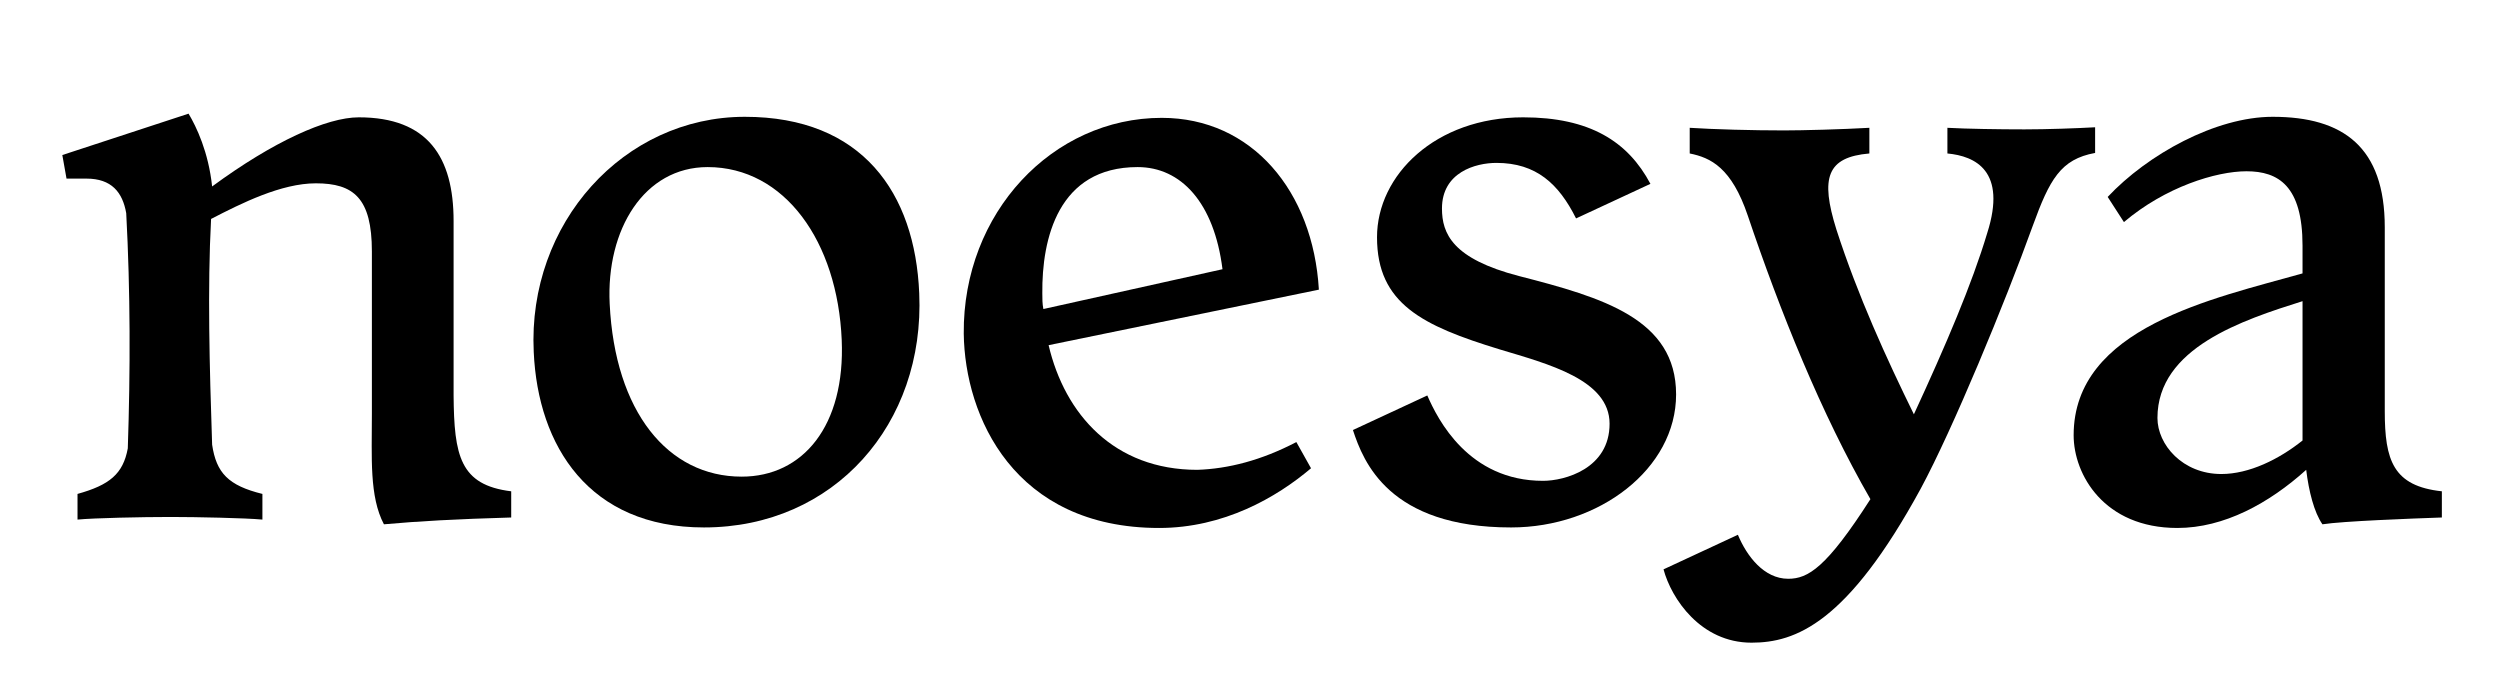 <?xml version="1.0" encoding="utf-8"?>
<!-- Generator: Adobe Illustrator 22.0.1, SVG Export Plug-In . SVG Version: 6.00 Build 0)  -->
<svg version="1.0" id="Calque_1" xmlns="http://www.w3.org/2000/svg" xmlns:xlink="http://www.w3.org/1999/xlink" x="0px" y="0px"
	 viewBox="0 0 477.3 132.7" style="enable-background:new 0 0 477.3 132.7;" xml:space="preserve">
<g>
	<path d="M97.6,93.8v5c-10.4,0.3-17.7,0.7-24.3,1.3C70.5,94.8,71,87.4,71,79v-31c0-10.2-3.5-13-10.7-13c-6.6,0-14.2,3.8-20,6.8
		C39.6,55,40,70,40.5,84.9c0.8,5.4,3.1,7.8,9.6,9.4v4.9c-3.1-0.3-12.7-0.5-17.5-0.5c-5.6,0-14.7,0.2-17.8,0.5v-4.9
		c6.1-1.7,8.7-3.8,9.6-8.7c0.5-14.8,0.5-29.9-0.3-44.9c-0.7-4-2.8-6.6-7.6-6.6h-3.8l-0.8-4.5l24.1-7.9c1.5,2.5,3.8,7.3,4.5,13.9
		C52.2,27,62.4,22.4,68.5,22.4c13.2,0,18.1,7.6,18.1,19.8v33.3C86.7,87,87.8,92.6,97.6,93.8z"/>
	<path d="M134.4,100.7c-21.9,0-31.7-15.5-32.5-33.5c-1.2-24.6,17.2-44.9,40.3-44.9c22.4,0,32.5,14.5,33.3,33.7
		C176.6,80.9,159.3,100.7,134.4,100.7z M116.4,58c1,20.6,11.1,33,25.2,33c11.7,0,19.8-9.7,19.1-26.1c-0.8-18.8-10.9-33-25.6-33
		C123,31.9,115.7,43.8,116.4,58z"/>
	<path d="M247.5,84.4l2.8,5c-6.6,5.6-16.7,11.4-29,11.4c-27.7,0-37.1-21.3-37.3-37.1c-0.2-23.1,17-41.2,37.8-41.2
		c17.2,0,28.9,14,30,32.8l-51.6,10.6c3.1,13.2,12.5,23.8,28.4,23.8C234.5,89.5,240.8,87.9,247.5,84.4z M199,56c0,1,0,2,0.2,3
		l34.2-7.6c-1.6-12.7-7.9-19.5-16.2-19.5C202,31.9,198.9,45.6,199,56z"/>
	<path d="M290.8,22.4c12.7,0,20,4.6,24.3,12.7l-14.2,6.6c-3.3-6.6-7.6-10.6-15.2-10.6c-4,0-10.4,1.8-10.4,8.7c0,4.8,2,9.6,14.7,12.9
		c16,4.1,30,8.2,30,22.6c0,14.2-14.7,25.4-31.5,25.4c-23.3,0-28.2-12.5-30.2-18.6l14.2-6.6c2,4.6,7.9,16.3,22.1,16.3
		c4.1,0,12.7-2.3,12.7-10.9c0-8.4-11.7-11.4-21-14.2c-14.7-4.5-23.4-8.7-23.4-21.4C262.9,33.4,274.1,22.4,290.8,22.4z"/>
	<path d="M400,24.3v4.9c-6.6,1.2-8.7,5.1-11.9,13.9c-5.3,14.7-15.3,38.9-21.4,50.2c-14,25.7-23.9,29.4-32.3,29.4
		c-9.7,0-15.3-8.4-16.8-14l14.2-6.6c1.7,4.1,5,8.4,9.6,8.4c3.8,0,7.3-2.1,15.7-15.2c-9.4-16.3-17.3-36-23.4-54.1
		c-3.1-9.2-7.1-11.1-11.1-11.9v-4.9c4.6,0.3,12,0.5,18,0.5c3.5,0,11.1-0.2,16.3-0.5v4.9c-8.1,0.7-9.4,4.6-6.3,14.5
		c4.1,12.7,9.6,24.7,14.8,35.3c6.1-13.2,11.1-24.9,14-34.6c3.8-11.9-2.3-14.7-7.6-15.2v-4.9c3.6,0.2,9.9,0.3,14.7,0.3
		C390.8,24.7,396.4,24.5,400,24.3z"/>
	<path d="M466.2,93.8v5c-5.8,0.2-19,0.7-22.8,1.3c-1.6-2.3-2.6-6.3-3.1-10.4c-7.1,6.4-15.7,11.1-24.6,11.1
		c-14,0-19.8-10.2-19.8-17.7c0-20.6,26.7-26.1,43.7-30.9v-5.3c0-11.4-4.6-14.2-10.7-14.2c-5.8,0-15.5,3-23.4,9.7l-3.1-4.8
		c7.6-8.1,20.6-15.3,31.5-15.3c13.5,0,21.4,5.8,21.4,21.1v35.1C455.3,87.9,456.9,92.8,466.2,93.8z M439.6,84.1v-2.6V57.5
		c-11.4,3.6-27.7,8.9-27.7,22.3c0,5.1,4.8,10.7,12.2,10.7C429.4,90.5,435.1,87.7,439.6,84.1z"/>
</g>
</svg>
